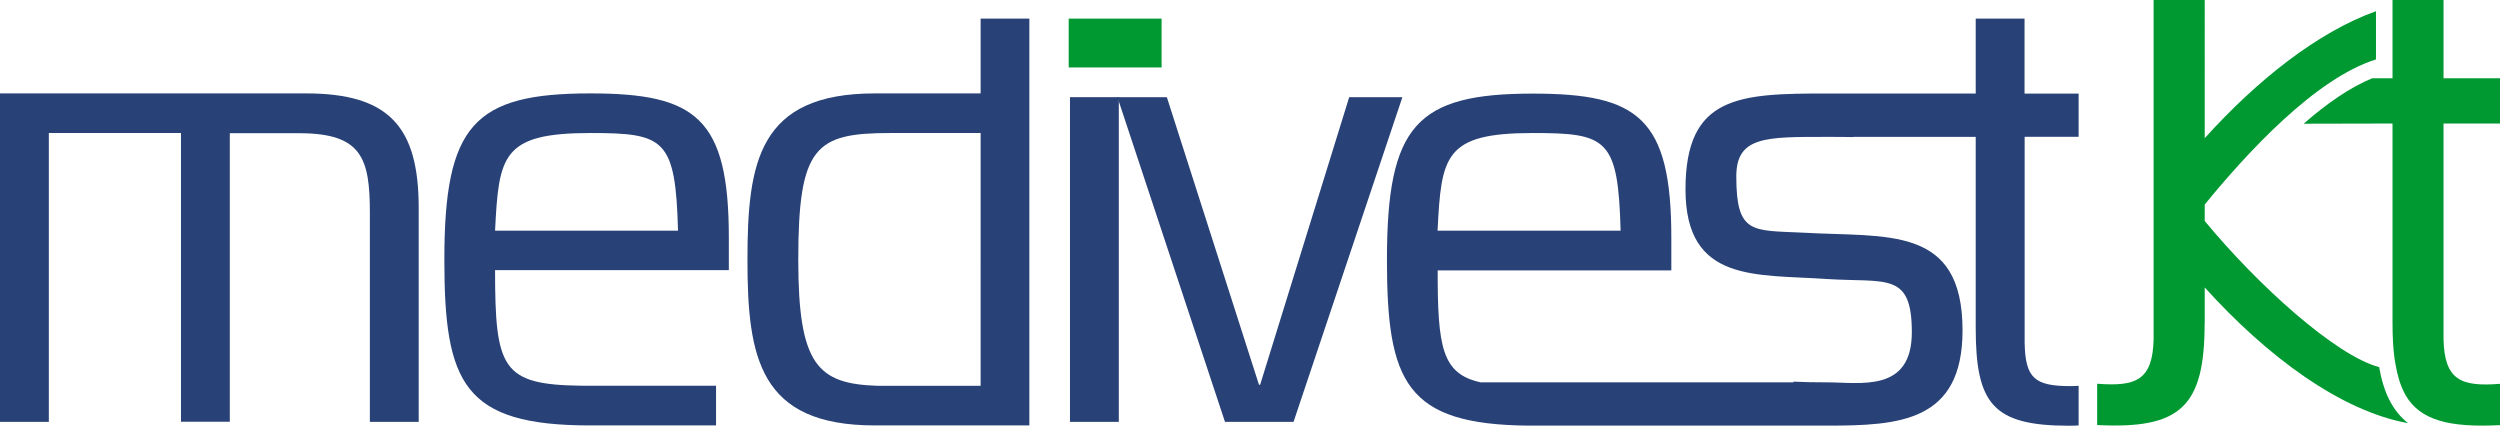 <svg xmlns="http://www.w3.org/2000/svg" id="Layer_1" data-name="Layer 1" viewBox="0 0 252.39 42.96"><defs><style>      .cls-1, .cls-2 {        fill: #284177;      }      .cls-2, .cls-3 {        fill-rule: evenodd;      }      .cls-4, .cls-3 {        fill: #009931;      }    </style></defs><path class="cls-3" d="M232.58,12.49l8.96-.02v20.16c0,1.33,.06,2.51,.2,3.55l.1,.59c.17,1.02,.45,2.07,.94,2.98l.04,.07,.04,.07h0s.01,.03,.01,.03c1.48,2.51,4.38,3.26,9.52,3v-4.17c-3.9,.3-5.62-.33-5.7-4.54V12.47h5.7V7.9h-5.7V0h-5.15V7.9h-2.03c-2.26,.9-4.65,2.59-6.93,4.58h0Z"></path><path class="cls-3" d="M222.57,32.63c0,8.4-2.4,10.71-10.85,10.28v-4.17c3.9,.3,5.62-.33,5.7-4.54V0h5.16V13.95c5.27-5.84,11.4-10.71,17.29-12.82V6c-6.11,1.9-13.05,9.45-17.29,14.65v1.66c5.37,6.5,13.23,13.6,17.61,14.75,.45,2.6,1.37,4.44,2.92,5.66-6.82-1.22-14.28-6.78-20.53-13.7v3.62Z"></path><rect class="cls-4" x="107.89" y="1.88" width="9.38" height="4.93"></rect><rect class="cls-1" x="108.02" y="9.81" width="4.93" height="32.78"></rect><polygon class="cls-2" points="130.59 42.59 123.67 42.59 112.81 9.81 117.8 9.81 127.1 38.84 127.22 38.84 136.21 9.81 141.58 9.81 130.59 42.59"></polygon><path class="cls-2" d="M49.98,23.29c.38-7.56,.68-9.86,9.61-9.86,7.49,0,8.61,.56,8.86,9.86h-18.48Zm23.6,.68c0-12.11-3.37-14.54-13.99-14.54-11.74,0-14.73,3.18-14.73,16.79,0,12.49,1.93,16.73,14.73,16.73h12.7v-4.01h-13.65c-7.94-.11-8.66-1.7-8.66-11.67h23.6v-3.31Z"></path><path class="cls-2" d="M99,26.62v12.33h-10.37c-6.06-.19-8.04-2.06-8.04-12.72,0-11.49,1.75-12.8,9.3-12.8h9.11v12.17h0c0,.21,0,.41,0,.62,0,.14,0,.26,0,.39h0Zm0-24.74v7.55h-10.68c-11.73,0-12.86,6.93-12.86,16.79s1.19,16.73,12.86,16.73c.1,0,.2,0,.3,0h0s15.3,0,15.3,0V1.88h-4.93Z"></path><path class="cls-2" d="M154.75,13.43c7.49,0,8.61,.56,8.86,9.86h-18.48c.38-7.56,.69-9.86,9.61-9.86Zm49.64-3.99V1.88h-4.93v7.56h-13.87c-.38,0-.76,0-1.13,0-8.87,0-14.3,.19-14.3,9.68s7.18,8.55,14.3,9.05c5.99,.38,8.55-.75,8.55,5.37s-5.18,5.06-8.55,5.06c-1.3,0-2.41-.02-3.4-.07v.07h-31.58c-3.92-.86-4.34-3.55-4.34-11.3h23.59v-3.31c0-12.11-3.37-14.54-13.98-14.54-11.74,0-14.73,3.18-14.73,16.79,0,12.35,1.91,16.63,14.33,16.73h.01s30.1,0,30.1,0c7.3,0,13.67-.38,13.67-9.62,0-10.68-7.68-9.37-16.1-9.86-5.12-.25-6.74,.19-6.74-5.68,0-4.06,3-3.99,9.17-3.99,.98,0,1.86,0,2.65,.02v-.02h12.35v19.29c0,7.68,1.75,9.87,9.43,9.87,.33,0,.64-.01,.96-.03v-4c-.26,.02-.53,.03-.83,.03-3.62,0-4.55-.81-4.62-4.37V13.81h5.45v-4.36h-5.45Z"></path><path class="cls-2" d="M30.91,9.43H0V42.59H4.93V13.43h13.34v29.15h4.93V13.45h7.15c6.18,.04,6.99,2.54,6.99,8.04v21.1h4.93V20.98c0-8.11-2.93-11.55-11.36-11.55Z"></path></svg>
